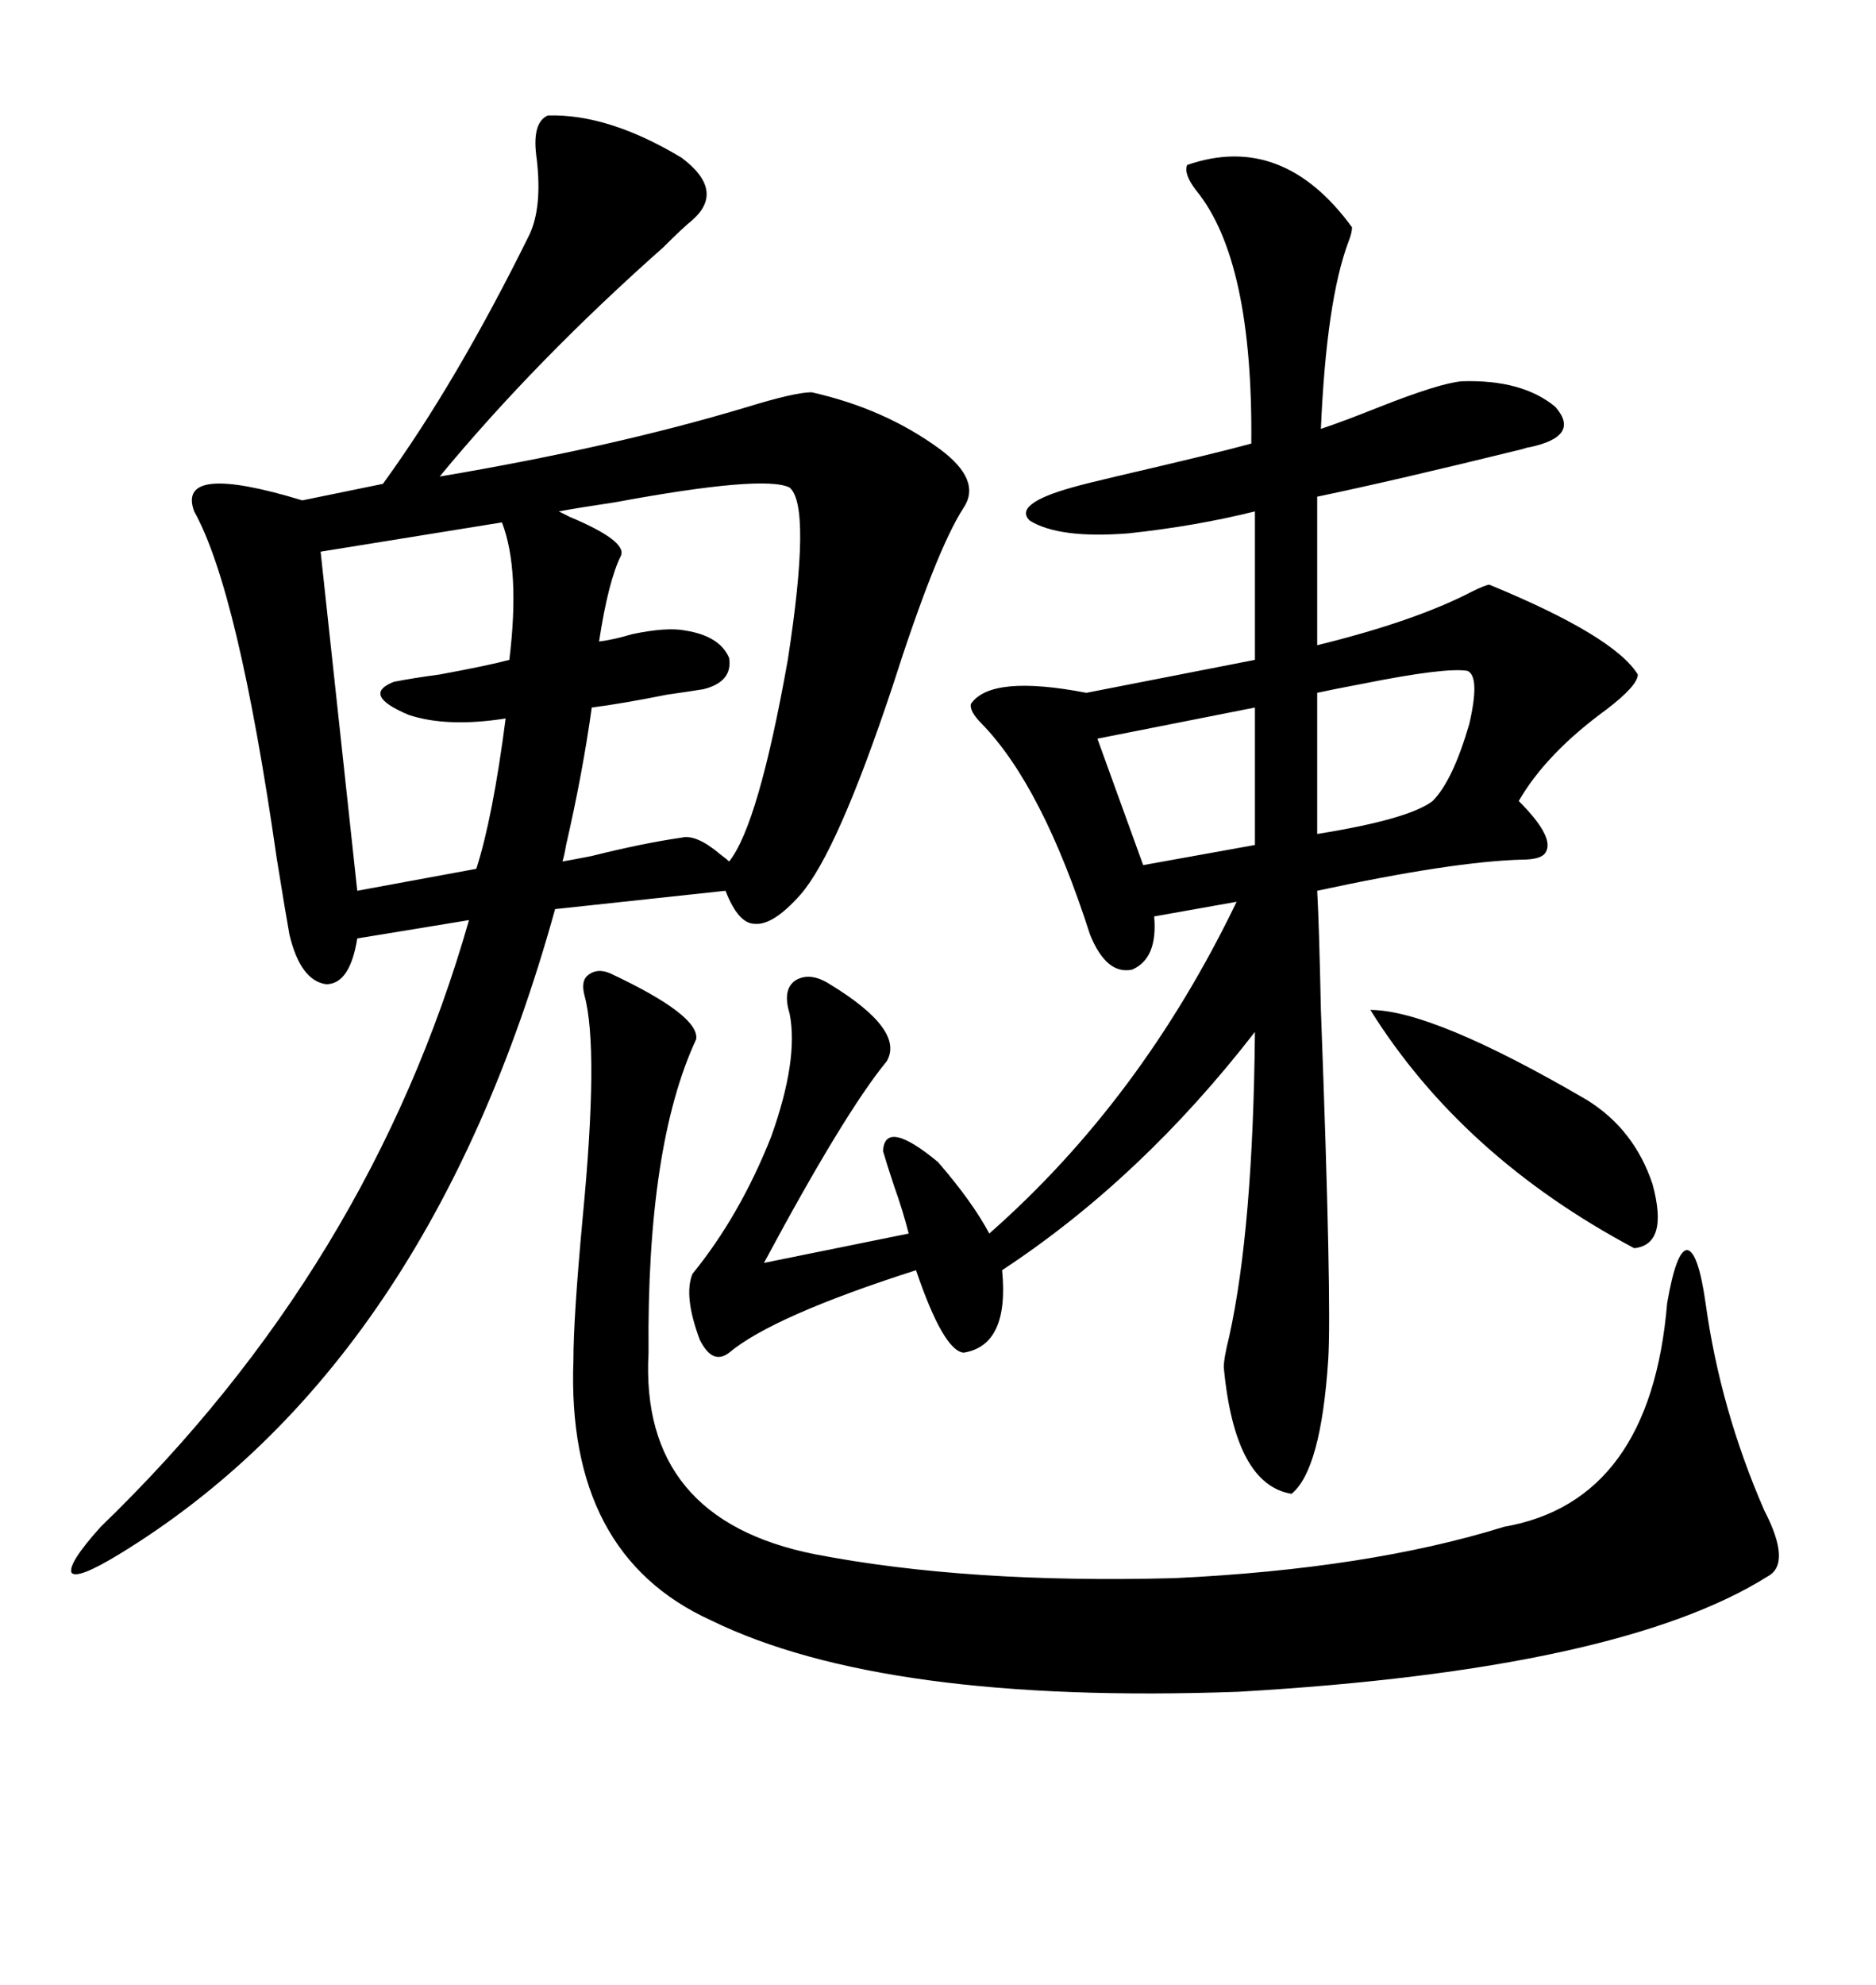 <svg xmlns="http://www.w3.org/2000/svg" xmlns:xlink="http://www.w3.org/1999/xlink" width="300" height="317.285"><path d="M87.60 18.46L87.60 18.46Q97.27 18.16 108.98 25.20L108.98 25.20Q116.02 30.47 110.74 35.16L110.74 35.16Q109.28 36.33 106.05 39.55L106.05 39.55Q85.55 57.71 70.31 76.17L70.31 76.17Q98.14 71.48 119.53 65.04L119.53 65.04Q127.15 62.70 129.79 62.70L129.79 62.70Q141.50 65.33 150.29 71.78L150.29 71.78Q157.03 76.76 154.10 81.15L154.10 81.15Q149.71 87.89 142.68 109.86L142.68 109.86Q133.89 136.23 128.03 142.97L128.03 142.97Q123.63 147.95 120.70 147.66L120.70 147.66Q118.07 147.66 116.02 142.38L116.02 142.38L88.77 145.31Q68.55 218.26 19.04 248.44L19.04 248.44Q12.30 252.54 11.43 251.37L11.43 251.37Q10.84 249.90 16.11 244.04L16.11 244.04Q59.18 202.44 75 147.07L75 147.07L57.13 150Q55.96 157.32 52.15 157.32L52.15 157.32Q48.05 156.74 46.29 149.41L46.29 149.41Q45.70 146.19 44.24 137.11L44.24 137.11Q38.09 94.34 31.05 81.74L31.05 81.74Q28.13 73.83 48.34 79.98L48.34 79.98L61.23 77.34Q72.95 61.23 84.67 37.50L84.67 37.50Q86.72 33.11 85.84 25.49L85.84 25.49Q84.96 19.63 87.60 18.46ZM189.84 26.37L189.84 26.37Q205.08 21.09 216.21 36.33L216.21 36.33Q216.21 37.21 215.63 38.67L215.63 38.67Q212.11 48.05 211.23 68.55L211.23 68.55Q214.75 67.38 220.61 65.04L220.61 65.04Q230.27 61.23 233.79 60.94L233.79 60.94Q243.46 60.64 248.73 65.04L248.73 65.04Q252.83 69.73 244.63 71.48L244.63 71.48Q244.34 71.48 243.46 71.78L243.46 71.78Q223.24 76.76 210.64 79.39L210.64 79.39L210.64 103.13Q226.17 99.32 235.25 94.63L235.25 94.63Q237.60 93.46 238.18 93.46L238.18 93.46Q258.11 101.66 261.91 107.81L261.91 107.81Q261.91 109.57 256.93 113.38L256.93 113.38Q247.27 120.41 242.87 128.03L242.87 128.03Q249.02 134.18 246.97 136.52L246.97 136.52Q246.09 137.40 243.46 137.40L243.46 137.40Q232.32 137.70 210.64 142.38L210.64 142.38Q210.94 147.66 211.23 161.43L211.23 161.43Q212.99 208.30 212.40 217.38L212.40 217.38Q211.23 234.96 206.54 238.77L206.54 238.77Q197.46 237.30 195.70 218.55L195.70 218.55Q195.70 217.09 196.58 213.57L196.58 213.57Q200.39 196.29 200.68 164.94L200.68 164.94Q182.52 188.38 160.25 203.03L160.25 203.03Q161.43 215.04 154.10 216.21L154.10 216.21Q150.88 215.92 146.48 203.03L146.48 203.03Q123.63 210.35 116.60 216.21L116.60 216.21Q113.96 218.26 111.91 214.16L111.91 214.16Q109.28 207.13 110.74 203.61L110.74 203.61Q118.36 194.24 123.34 181.64L123.34 181.64Q127.73 169.34 126.27 162.01L126.27 162.01Q125.10 158.20 127.15 156.74L127.15 156.74Q129.49 155.27 132.71 157.32L132.71 157.32Q144.73 164.65 141.80 169.63L141.80 169.63Q135.06 177.83 122.17 201.86L122.17 201.86L145.31 197.17Q144.43 193.65 142.97 189.55L142.97 189.55Q141.80 186.04 141.21 183.98L141.21 183.98Q141.50 178.71 150 185.74L150 185.74Q155.57 192.19 158.20 197.17L158.20 197.17Q182.52 175.78 197.75 144.14L197.75 144.14L184.57 146.48Q185.16 153.22 181.05 154.98L181.05 154.98Q176.95 155.86 174.32 149.41L174.32 149.41Q166.70 125.68 157.03 115.72L157.03 115.72Q154.98 113.67 155.27 112.50L155.27 112.50Q158.50 107.81 173.73 110.74L173.73 110.74L200.68 105.47L200.68 81.74Q191.31 84.08 180.47 85.25L180.47 85.25Q169.34 86.13 164.65 83.20L164.65 83.20Q162.01 80.57 171.39 77.93L171.39 77.93Q173.44 77.34 178.42 76.17L178.42 76.17Q194.82 72.36 200.10 70.90L200.10 70.90Q200.39 41.60 191.31 30.47L191.31 30.47Q189.26 27.83 189.84 26.37ZM97.56 155.57L97.56 155.57Q111.91 162.30 111.33 166.11L111.33 166.11Q103.42 183.11 103.71 216.21L103.71 216.21Q102.25 242.87 130.37 248.44L130.37 248.44Q154.69 253.13 187.79 252.25L187.79 252.25Q218.85 250.78 240.53 244.04L240.53 244.04Q263.96 239.94 266.60 208.30L266.60 208.30Q268.07 199.80 269.82 199.80L269.82 199.80Q271.58 200.10 272.75 208.30L272.75 208.30Q275.10 225.29 282.13 241.41L282.13 241.41Q286.52 249.90 282.71 251.95L282.71 251.95Q258.98 266.89 198.05 270.41L198.05 270.41Q141.21 272.46 113.67 258.98L113.67 258.98Q90.53 248.44 91.70 217.38L91.70 217.38Q91.70 210.64 93.16 194.82L93.16 194.82Q95.80 167.58 93.46 159.08L93.46 159.08Q92.87 156.74 94.04 155.86L94.04 155.86Q95.51 154.69 97.56 155.57ZM126.27 77.93L126.27 77.93Q122.17 75.88 98.44 80.27L98.44 80.27Q92.58 81.15 89.36 81.74L89.36 81.74Q89.36 81.74 91.11 82.62L91.11 82.62Q100.20 86.43 99.32 88.77L99.32 88.77Q97.27 92.87 95.80 102.54L95.80 102.54Q98.14 102.25 101.07 101.37L101.07 101.37Q106.64 100.20 109.57 100.78L109.57 100.78Q115.14 101.66 116.60 105.18L116.60 105.18Q117.19 108.98 112.50 110.16L112.50 110.16Q110.74 110.45 106.64 111.04L106.64 111.04Q99.32 112.50 94.63 113.09L94.63 113.09Q93.16 123.63 90.53 135.06L90.53 135.06Q90.23 136.82 89.94 137.70L89.94 137.70Q91.70 137.40 94.63 136.82L94.63 136.82Q102.83 134.77 108.98 133.89L108.98 133.89Q111.33 133.30 115.14 136.52L115.14 136.52Q116.31 137.40 116.60 137.70L116.60 137.70Q121.29 131.84 125.98 105.47L125.98 105.47Q129.79 80.86 126.27 77.93ZM80.27 83.50L80.27 83.50L51.27 88.18L57.13 142.38L76.17 138.87Q78.81 130.66 80.86 114.84L80.86 114.84Q71.48 116.31 65.33 114.26L65.33 114.26Q57.71 111.04 62.99 108.98L62.99 108.98Q65.92 108.40 70.31 107.81L70.31 107.81Q78.22 106.35 81.45 105.47L81.45 105.47Q83.20 91.11 80.27 83.50ZM219.14 161.43L219.14 161.43Q229.10 161.43 253.71 175.78L253.71 175.78Q261.33 180.47 264.26 189.26L264.26 189.26Q266.89 198.93 261.33 199.51L261.33 199.51Q233.79 184.86 219.14 161.43ZM234.67 107.23L234.67 107.23Q231.15 106.64 217.97 109.28L217.97 109.28Q213.28 110.16 210.64 110.74L210.64 110.74L210.64 133.30Q225.29 130.96 229.10 128.03L229.10 128.03Q232.32 124.80 234.96 115.72L234.96 115.72Q236.72 108.11 234.67 107.23ZM200.68 135.06L200.68 113.09L175.49 118.07L182.81 138.28L200.68 135.06Z"/></svg>